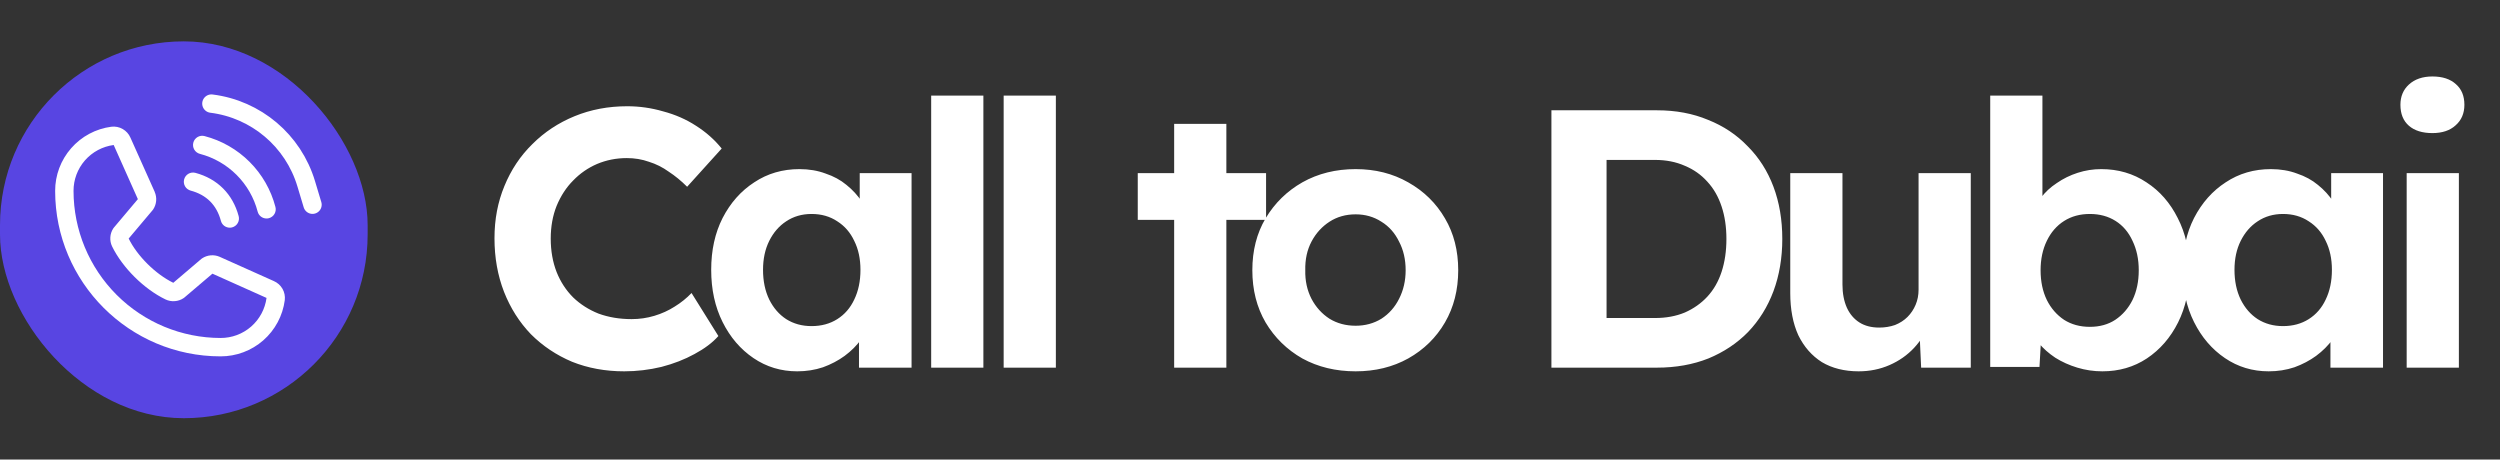 <svg width="136" height="25" viewBox="0 0 136 25" fill="none" xmlns="http://www.w3.org/2000/svg">
<rect x="0" y="0" width="136" height="25" fill="#333333" stroke="none"/>
<rect y="2.25" width="20" height="20.5" rx="10" fill="#5845E2"/>
<path d="M10.517 7.757C10.534 7.693 10.563 7.634 10.603 7.582C10.643 7.53 10.693 7.486 10.75 7.453C10.807 7.42 10.87 7.399 10.935 7.39C11 7.382 11.066 7.386 11.129 7.403C12.056 7.645 12.902 8.13 13.579 8.807C14.257 9.484 14.741 10.33 14.983 11.257C15 11.32 15.005 11.387 14.996 11.452C14.987 11.517 14.966 11.58 14.933 11.636C14.9 11.693 14.857 11.743 14.804 11.783C14.752 11.823 14.693 11.852 14.629 11.869C14.587 11.881 14.544 11.886 14.5 11.886C14.39 11.886 14.283 11.85 14.195 11.783C14.108 11.716 14.045 11.621 14.017 11.515C13.82 10.758 13.424 10.068 12.871 9.515C12.318 8.962 11.628 8.567 10.871 8.369C10.808 8.353 10.748 8.323 10.696 8.283C10.644 8.243 10.6 8.194 10.567 8.137C10.534 8.08 10.513 8.017 10.504 7.952C10.496 7.887 10.5 7.82 10.517 7.757ZM10.371 10.369C11.233 10.599 11.787 11.153 12.017 12.015C12.045 12.121 12.108 12.216 12.195 12.283C12.283 12.35 12.39 12.386 12.5 12.386C12.544 12.386 12.587 12.381 12.629 12.369C12.693 12.352 12.752 12.323 12.804 12.283C12.857 12.243 12.9 12.193 12.933 12.136C12.966 12.08 12.987 12.017 12.996 11.952C13.005 11.887 13 11.82 12.983 11.757C12.663 10.559 11.827 9.723 10.629 9.403C10.501 9.369 10.365 9.387 10.25 9.453C10.135 9.52 10.051 9.629 10.017 9.757C9.983 9.885 10.001 10.022 10.067 10.137C10.134 10.252 10.243 10.335 10.371 10.369ZM15.492 16.329C15.381 17.176 14.965 17.953 14.322 18.516C13.68 19.078 12.854 19.388 12 19.386C7.038 19.386 3 15.349 3 10.386C2.998 9.532 3.308 8.707 3.871 8.064C4.433 7.421 5.211 7.005 6.058 6.894C6.272 6.868 6.489 6.911 6.676 7.019C6.863 7.126 7.01 7.291 7.096 7.489L8.416 10.436V10.443C8.482 10.595 8.509 10.76 8.495 10.925C8.481 11.089 8.427 11.248 8.337 11.386C8.326 11.403 8.314 11.419 8.301 11.434L7 12.977C7.468 13.928 8.463 14.914 9.427 15.384L10.948 14.089C10.963 14.077 10.979 14.065 10.995 14.054C11.133 13.962 11.292 13.906 11.458 13.891C11.623 13.875 11.79 13.902 11.943 13.967L11.951 13.971L14.896 15.29C15.094 15.376 15.259 15.523 15.367 15.71C15.474 15.897 15.518 16.114 15.492 16.329ZM14.5 16.204H14.493L11.556 14.888L10.034 16.183C10.019 16.195 10.004 16.207 9.988 16.218C9.844 16.314 9.677 16.371 9.505 16.383C9.332 16.396 9.159 16.363 9.003 16.289C7.833 15.723 6.666 14.565 6.099 13.407C6.024 13.252 5.991 13.08 6.002 12.908C6.013 12.736 6.068 12.57 6.162 12.426C6.172 12.409 6.184 12.393 6.198 12.378L7.5 10.833L6.188 7.896C6.187 7.893 6.187 7.891 6.188 7.888C5.581 7.967 5.025 8.265 4.622 8.724C4.22 9.184 3.998 9.775 4 10.386C4.002 12.507 4.846 14.541 6.346 16.041C7.846 17.54 9.879 18.384 12 18.386C12.611 18.388 13.202 18.168 13.662 17.766C14.122 17.364 14.42 16.809 14.5 16.204Z" fill="white"/>
<path d="M11.5 5.636V5.636C13.931 5.94 15.954 7.651 16.658 9.998L17 11.136" stroke="white" stroke-linecap="round"/>
<path d="M33.96 20.2C32.933 20.2 31.987 20.027 31.12 19.68C30.267 19.32 29.52 18.82 28.88 18.18C28.253 17.527 27.767 16.76 27.42 15.88C27.073 14.987 26.9 14.013 26.9 12.96C26.9 11.933 27.08 10.987 27.44 10.12C27.8 9.24 28.307 8.48 28.96 7.84C29.613 7.187 30.38 6.68 31.26 6.32C32.14 5.96 33.093 5.78 34.12 5.78C34.787 5.78 35.44 5.873 36.08 6.06C36.733 6.233 37.327 6.493 37.86 6.84C38.407 7.187 38.873 7.6 39.26 8.08L37.38 10.16C37.06 9.84 36.727 9.567 36.38 9.34C36.047 9.1 35.687 8.92 35.3 8.8C34.927 8.667 34.527 8.6 34.1 8.6C33.527 8.6 32.987 8.707 32.48 8.92C31.987 9.133 31.553 9.433 31.18 9.82C30.807 10.193 30.507 10.653 30.28 11.2C30.067 11.733 29.96 12.327 29.96 12.98C29.96 13.647 30.067 14.253 30.28 14.8C30.493 15.333 30.793 15.793 31.18 16.18C31.567 16.553 32.027 16.847 32.56 17.06C33.107 17.26 33.707 17.36 34.36 17.36C34.787 17.36 35.2 17.3 35.6 17.18C36 17.06 36.367 16.893 36.7 16.68C37.047 16.467 37.353 16.22 37.62 15.94L39.08 18.28C38.76 18.64 38.327 18.967 37.78 19.26C37.247 19.553 36.647 19.787 35.98 19.96C35.313 20.12 34.64 20.2 33.96 20.2ZM43.369 20.2C42.489 20.2 41.696 19.96 40.989 19.48C40.282 19 39.722 18.347 39.309 17.52C38.896 16.693 38.689 15.747 38.689 14.68C38.689 13.613 38.896 12.673 39.309 11.86C39.736 11.033 40.309 10.387 41.029 9.92C41.749 9.44 42.569 9.2 43.489 9.2C44.009 9.2 44.482 9.28 44.909 9.44C45.349 9.587 45.729 9.793 46.049 10.06C46.382 10.327 46.662 10.633 46.889 10.98C47.116 11.327 47.276 11.7 47.369 12.1L46.769 12V9.42H49.589V20H46.729V17.46L47.369 17.4C47.262 17.773 47.089 18.127 46.849 18.46C46.609 18.793 46.309 19.093 45.949 19.36C45.602 19.613 45.209 19.82 44.769 19.98C44.329 20.127 43.862 20.2 43.369 20.2ZM44.149 17.74C44.682 17.74 45.149 17.613 45.549 17.36C45.949 17.107 46.256 16.753 46.469 16.3C46.696 15.833 46.809 15.293 46.809 14.68C46.809 14.08 46.696 13.553 46.469 13.1C46.256 12.647 45.949 12.293 45.549 12.04C45.149 11.773 44.682 11.64 44.149 11.64C43.629 11.64 43.169 11.773 42.769 12.04C42.382 12.293 42.076 12.647 41.849 13.1C41.622 13.553 41.509 14.08 41.509 14.68C41.509 15.293 41.622 15.833 41.849 16.3C42.076 16.753 42.382 17.107 42.769 17.36C43.169 17.613 43.629 17.74 44.149 17.74ZM50.656 20V5.2H53.496V20H50.656ZM54.599 20V5.2H57.439V20H54.599ZM63.874 20V6.74H66.714V20H63.874ZM61.894 11.96V9.42H68.874V11.96H61.894ZM73.747 20.2C72.667 20.2 71.7 19.967 70.847 19.5C70.007 19.02 69.34 18.367 68.847 17.54C68.367 16.713 68.127 15.767 68.127 14.7C68.127 13.633 68.367 12.693 68.847 11.88C69.34 11.053 70.007 10.4 70.847 9.92C71.7 9.44 72.667 9.2 73.747 9.2C74.814 9.2 75.767 9.44 76.607 9.92C77.46 10.4 78.127 11.053 78.607 11.88C79.087 12.693 79.327 13.633 79.327 14.7C79.327 15.767 79.087 16.713 78.607 17.54C78.127 18.367 77.46 19.02 76.607 19.5C75.767 19.967 74.814 20.2 73.747 20.2ZM73.747 17.72C74.267 17.72 74.734 17.593 75.147 17.34C75.56 17.073 75.88 16.713 76.107 16.26C76.347 15.793 76.467 15.273 76.467 14.7C76.467 14.113 76.347 13.593 76.107 13.14C75.88 12.673 75.56 12.313 75.147 12.06C74.734 11.793 74.267 11.66 73.747 11.66C73.214 11.66 72.74 11.793 72.327 12.06C71.914 12.327 71.587 12.687 71.347 13.14C71.107 13.593 70.994 14.113 71.007 14.7C70.994 15.273 71.107 15.793 71.347 16.26C71.587 16.713 71.914 17.073 72.327 17.34C72.74 17.593 73.214 17.72 73.747 17.72ZM84.397 20V6H90.137C91.163 6 92.09 6.173 92.917 6.52C93.757 6.853 94.477 7.333 95.077 7.96C95.69 8.573 96.157 9.307 96.477 10.16C96.797 11.013 96.957 11.96 96.957 13C96.957 14.027 96.797 14.973 96.477 15.84C96.157 16.693 95.697 17.433 95.097 18.06C94.497 18.673 93.777 19.153 92.937 19.5C92.097 19.833 91.163 20 90.137 20H84.397ZM87.397 17.82L87.077 17.3H90.037C90.637 17.3 91.177 17.2 91.657 17C92.137 16.787 92.543 16.5 92.877 16.14C93.223 15.767 93.483 15.313 93.657 14.78C93.83 14.247 93.917 13.653 93.917 13C93.917 12.347 93.83 11.76 93.657 11.24C93.483 10.707 93.223 10.253 92.877 9.88C92.543 9.507 92.137 9.22 91.657 9.02C91.177 8.807 90.637 8.7 90.037 8.7H87.017L87.397 8.22V17.82ZM101.11 20.2C100.337 20.2 99.67 20.033 99.11 19.7C98.563 19.353 98.137 18.867 97.83 18.24C97.537 17.6 97.39 16.833 97.39 15.94V9.42H100.23V15.48C100.23 15.96 100.31 16.38 100.47 16.74C100.63 17.087 100.857 17.353 101.15 17.54C101.443 17.727 101.803 17.82 102.23 17.82C102.537 17.82 102.823 17.773 103.09 17.68C103.357 17.573 103.583 17.427 103.77 17.24C103.957 17.053 104.103 16.833 104.21 16.58C104.317 16.327 104.37 16.053 104.37 15.76V9.42H107.21V20H104.51L104.41 17.82L104.93 17.58C104.77 18.073 104.503 18.52 104.13 18.92C103.757 19.32 103.31 19.633 102.79 19.86C102.27 20.087 101.71 20.2 101.11 20.2ZM114.368 20.2C113.901 20.2 113.448 20.133 113.008 20C112.568 19.867 112.168 19.687 111.808 19.46C111.448 19.22 111.148 18.953 110.908 18.66C110.668 18.353 110.514 18.04 110.448 17.72L111.088 17.48L110.948 19.96H108.268V5.2H111.108V11.9L110.568 11.68C110.648 11.36 110.801 11.053 111.028 10.76C111.254 10.453 111.541 10.187 111.888 9.96C112.234 9.72 112.614 9.533 113.028 9.4C113.441 9.267 113.868 9.2 114.308 9.2C115.228 9.2 116.048 9.44 116.768 9.92C117.488 10.387 118.054 11.033 118.468 11.86C118.894 12.687 119.108 13.633 119.108 14.7C119.108 15.767 118.901 16.713 118.488 17.54C118.074 18.367 117.508 19.02 116.788 19.5C116.081 19.967 115.274 20.2 114.368 20.2ZM113.688 17.78C114.221 17.78 114.681 17.653 115.068 17.4C115.468 17.133 115.781 16.773 116.008 16.32C116.234 15.853 116.348 15.313 116.348 14.7C116.348 14.1 116.234 13.567 116.008 13.1C115.794 12.633 115.488 12.273 115.088 12.02C114.688 11.767 114.221 11.64 113.688 11.64C113.154 11.64 112.688 11.767 112.288 12.02C111.888 12.273 111.574 12.633 111.348 13.1C111.121 13.567 111.008 14.1 111.008 14.7C111.008 15.313 111.121 15.853 111.348 16.32C111.574 16.773 111.888 17.133 112.288 17.4C112.688 17.653 113.154 17.78 113.688 17.78ZM123.416 20.2C122.536 20.2 121.743 19.96 121.036 19.48C120.329 19 119.769 18.347 119.356 17.52C118.943 16.693 118.736 15.747 118.736 14.68C118.736 13.613 118.943 12.673 119.356 11.86C119.783 11.033 120.356 10.387 121.076 9.92C121.796 9.44 122.616 9.2 123.536 9.2C124.056 9.2 124.529 9.28 124.956 9.44C125.396 9.587 125.776 9.793 126.096 10.06C126.429 10.327 126.709 10.633 126.936 10.98C127.163 11.327 127.323 11.7 127.416 12.1L126.816 12V9.42H129.636V20H126.776V17.46L127.416 17.4C127.309 17.773 127.136 18.127 126.896 18.46C126.656 18.793 126.356 19.093 125.996 19.36C125.649 19.613 125.256 19.82 124.816 19.98C124.376 20.127 123.909 20.2 123.416 20.2ZM124.196 17.74C124.729 17.74 125.196 17.613 125.596 17.36C125.996 17.107 126.303 16.753 126.516 16.3C126.743 15.833 126.856 15.293 126.856 14.68C126.856 14.08 126.743 13.553 126.516 13.1C126.303 12.647 125.996 12.293 125.596 12.04C125.196 11.773 124.729 11.64 124.196 11.64C123.676 11.64 123.216 11.773 122.816 12.04C122.429 12.293 122.123 12.647 121.896 13.1C121.669 13.553 121.556 14.08 121.556 14.68C121.556 15.293 121.669 15.833 121.896 16.3C122.123 16.753 122.429 17.107 122.816 17.36C123.216 17.613 123.676 17.74 124.196 17.74ZM130.923 20V9.42H133.763V20H130.923ZM132.323 7.24C131.777 7.24 131.35 7.107 131.043 6.84C130.737 6.573 130.583 6.193 130.583 5.7C130.583 5.247 130.737 4.88 131.043 4.6C131.363 4.307 131.79 4.16 132.323 4.16C132.87 4.16 133.297 4.3 133.603 4.58C133.91 4.847 134.063 5.22 134.063 5.7C134.063 6.167 133.903 6.54 133.583 6.82C133.277 7.1 132.857 7.24 132.323 7.24Z" fill="white"/>
</svg>
